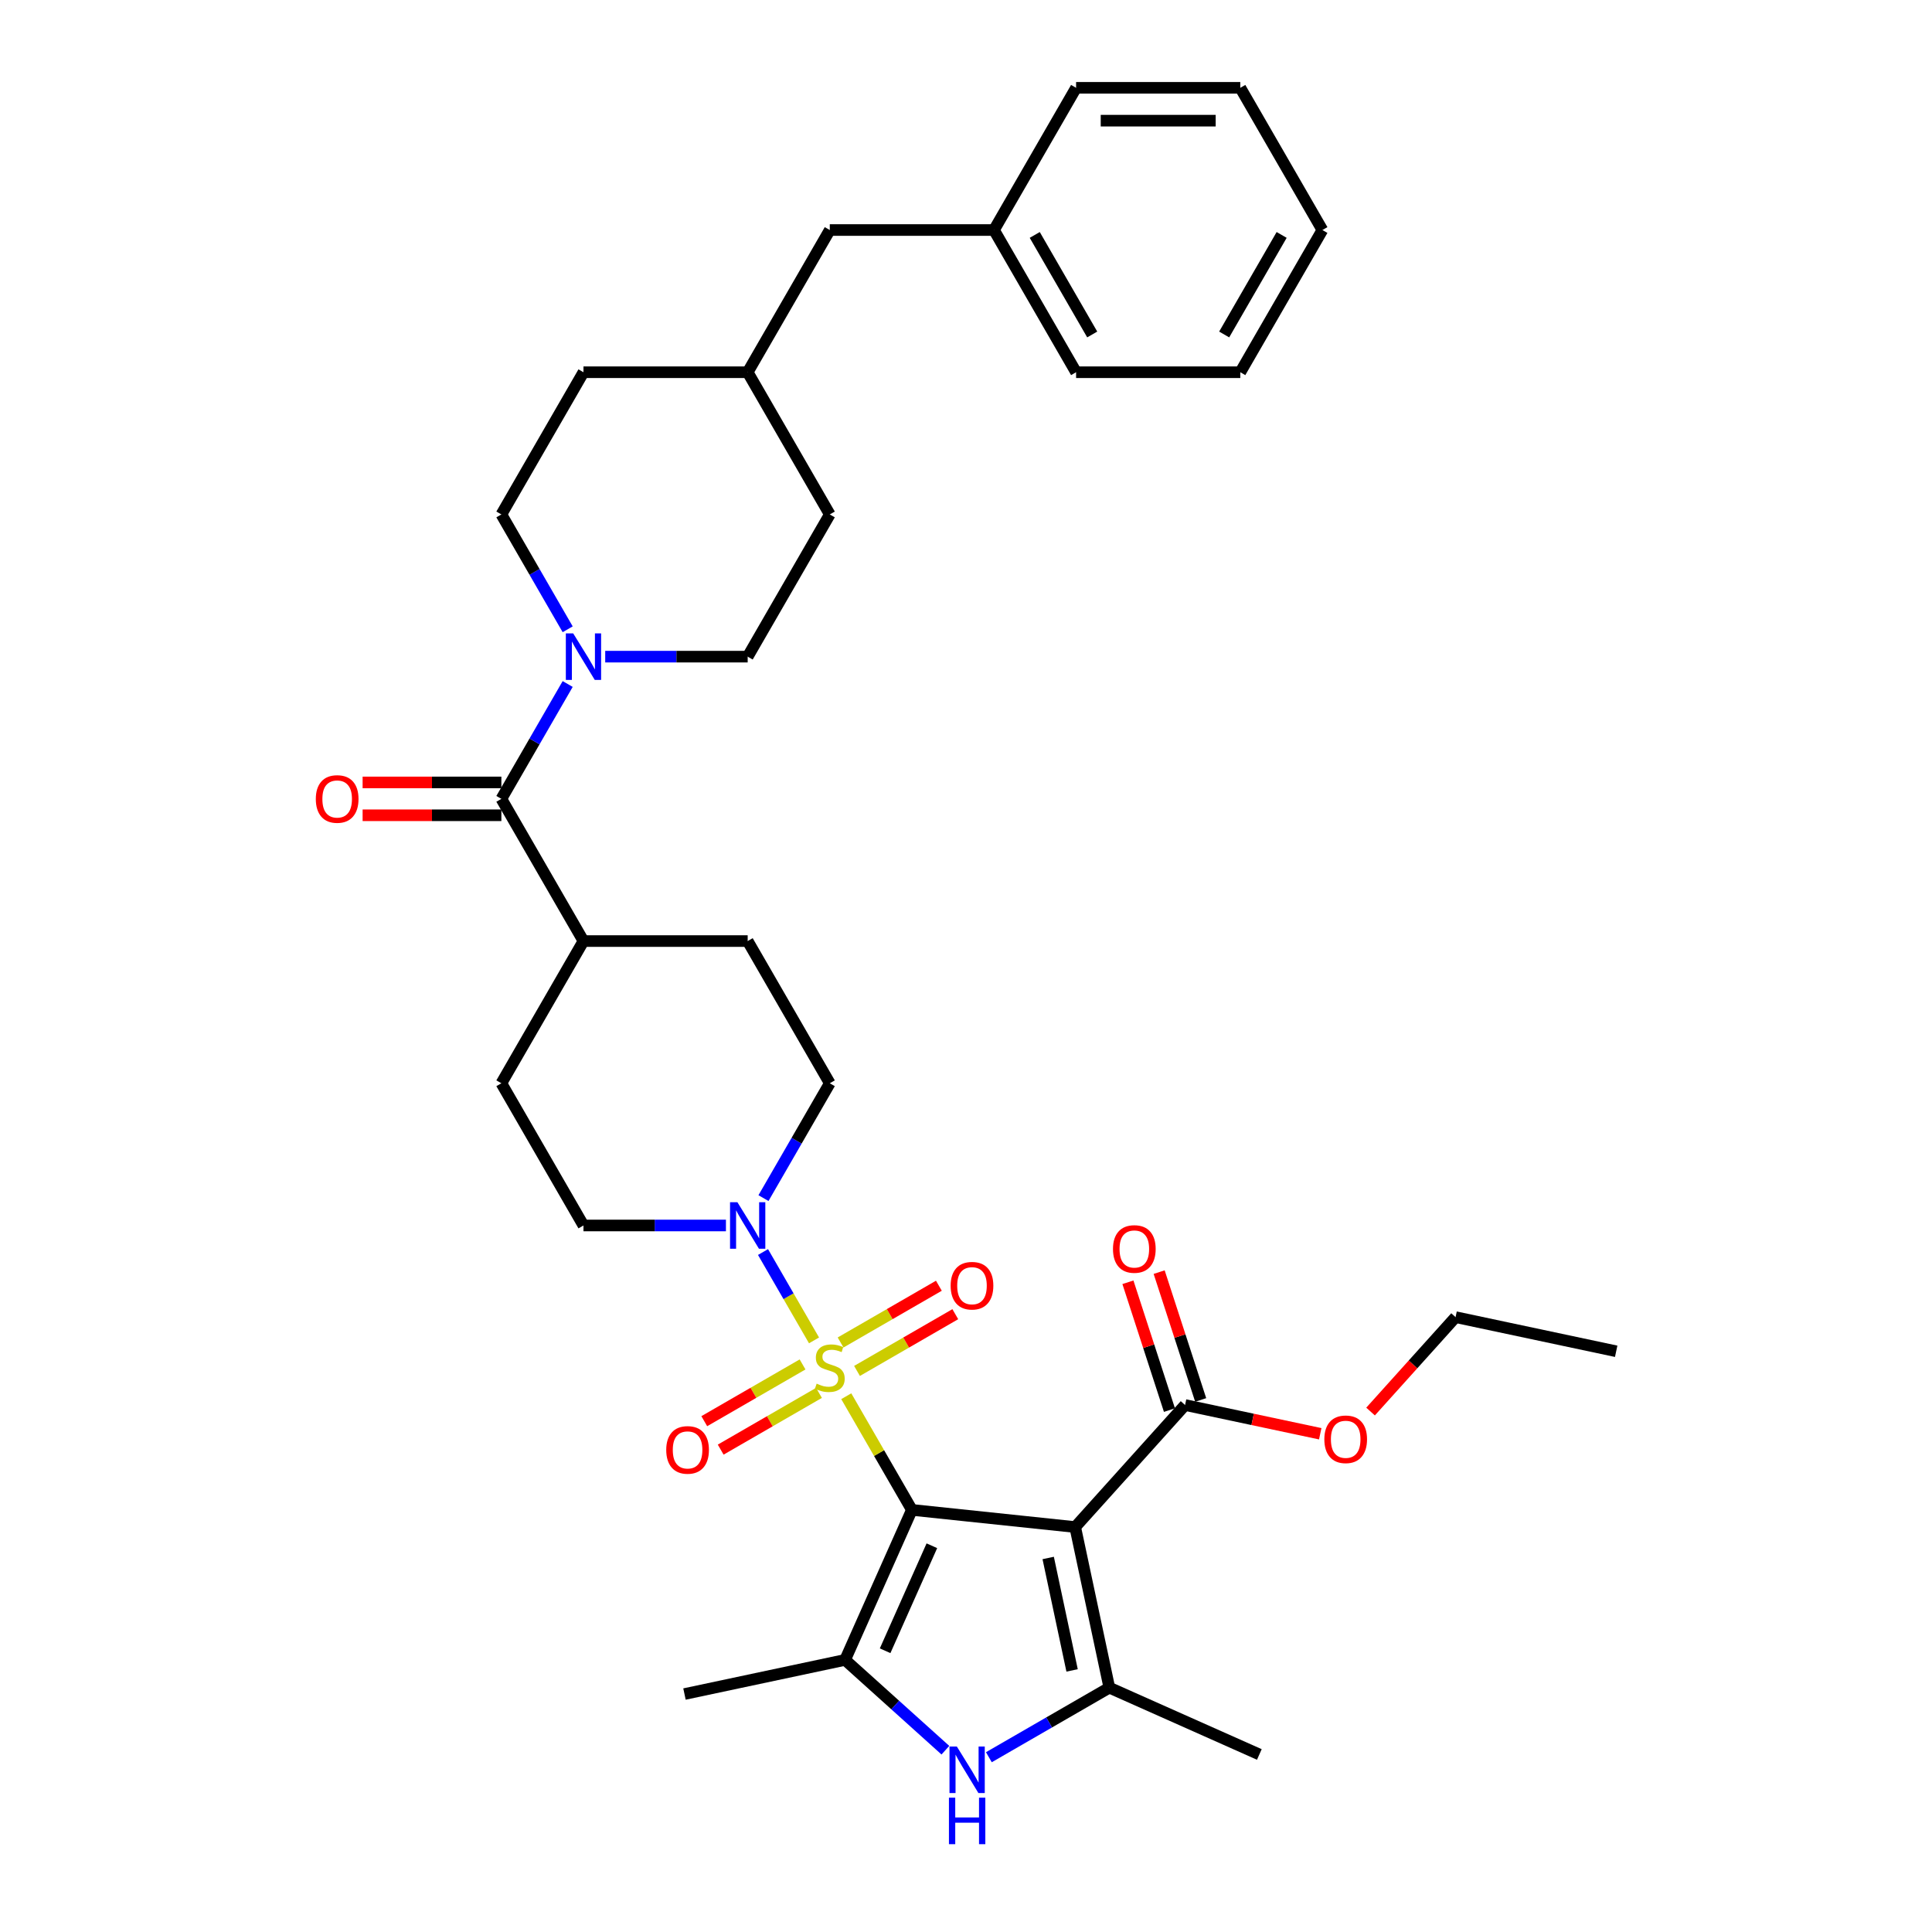 <?xml version='1.0' encoding='iso-8859-1'?>
<svg version='1.1' baseProfile='full'
              xmlns='http://www.w3.org/2000/svg'
                      xmlns:rdkit='http://www.rdkit.org/xml'
                      xmlns:xlink='http://www.w3.org/1999/xlink'
                  xml:space='preserve'
width='1000px' height='1000px' viewBox='0 0 1000 1000'>
<!-- END OF HEADER -->
<rect style='opacity:1.0;fill:#FFFFFF;stroke:none' width='1000' height='1000' x='0' y='0'> </rect>
<path class='bond-0' d='M 471.991,781.517 L 455.007,752.1' style='fill:none;fill-rule:evenodd;stroke:#000000;stroke-width:6px;stroke-linecap:butt;stroke-linejoin:miter;stroke-opacity:1' />
<path class='bond-0' d='M 455.007,752.1 L 438.023,722.682' style='fill:none;fill-rule:evenodd;stroke:#CCCC00;stroke-width:6px;stroke-linecap:butt;stroke-linejoin:miter;stroke-opacity:1' />
<path class='bond-1' d='M 471.991,781.517 L 556.519,790.401' style='fill:none;fill-rule:evenodd;stroke:#000000;stroke-width:6px;stroke-linecap:butt;stroke-linejoin:miter;stroke-opacity:1' />
<path class='bond-2' d='M 471.991,781.517 L 437.422,859.162' style='fill:none;fill-rule:evenodd;stroke:#000000;stroke-width:6px;stroke-linecap:butt;stroke-linejoin:miter;stroke-opacity:1' />
<path class='bond-2' d='M 482.335,800.077 L 458.136,854.429' style='fill:none;fill-rule:evenodd;stroke:#000000;stroke-width:6px;stroke-linecap:butt;stroke-linejoin:miter;stroke-opacity:1' />
<path class='bond-5' d='M 421.339,693.785 L 408.139,670.921' style='fill:none;fill-rule:evenodd;stroke:#CCCC00;stroke-width:6px;stroke-linecap:butt;stroke-linejoin:miter;stroke-opacity:1' />
<path class='bond-5' d='M 408.139,670.921 L 394.938,648.056' style='fill:none;fill-rule:evenodd;stroke:#0000FF;stroke-width:6px;stroke-linecap:butt;stroke-linejoin:miter;stroke-opacity:1' />
<path class='bond-9' d='M 443.587,709.589 L 469.024,694.903' style='fill:none;fill-rule:evenodd;stroke:#CCCC00;stroke-width:6px;stroke-linecap:butt;stroke-linejoin:miter;stroke-opacity:1' />
<path class='bond-9' d='M 469.024,694.903 L 494.461,680.217' style='fill:none;fill-rule:evenodd;stroke:#FF0000;stroke-width:6px;stroke-linecap:butt;stroke-linejoin:miter;stroke-opacity:1' />
<path class='bond-9' d='M 435.087,694.868 L 460.525,680.181' style='fill:none;fill-rule:evenodd;stroke:#CCCC00;stroke-width:6px;stroke-linecap:butt;stroke-linejoin:miter;stroke-opacity:1' />
<path class='bond-9' d='M 460.525,680.181 L 485.962,665.495' style='fill:none;fill-rule:evenodd;stroke:#FF0000;stroke-width:6px;stroke-linecap:butt;stroke-linejoin:miter;stroke-opacity:1' />
<path class='bond-10' d='M 415.403,706.232 L 389.966,720.918' style='fill:none;fill-rule:evenodd;stroke:#CCCC00;stroke-width:6px;stroke-linecap:butt;stroke-linejoin:miter;stroke-opacity:1' />
<path class='bond-10' d='M 389.966,720.918 L 364.529,735.605' style='fill:none;fill-rule:evenodd;stroke:#FF0000;stroke-width:6px;stroke-linecap:butt;stroke-linejoin:miter;stroke-opacity:1' />
<path class='bond-10' d='M 423.902,720.954 L 398.465,735.64' style='fill:none;fill-rule:evenodd;stroke:#CCCC00;stroke-width:6px;stroke-linecap:butt;stroke-linejoin:miter;stroke-opacity:1' />
<path class='bond-10' d='M 398.465,735.64 L 373.028,750.326' style='fill:none;fill-rule:evenodd;stroke:#FF0000;stroke-width:6px;stroke-linecap:butt;stroke-linejoin:miter;stroke-opacity:1' />
<path class='bond-3' d='M 556.519,790.401 L 574.19,873.537' style='fill:none;fill-rule:evenodd;stroke:#000000;stroke-width:6px;stroke-linecap:butt;stroke-linejoin:miter;stroke-opacity:1' />
<path class='bond-3' d='M 542.542,806.406 L 554.912,864.601' style='fill:none;fill-rule:evenodd;stroke:#000000;stroke-width:6px;stroke-linecap:butt;stroke-linejoin:miter;stroke-opacity:1' />
<path class='bond-8' d='M 556.519,790.401 L 613.39,727.239' style='fill:none;fill-rule:evenodd;stroke:#000000;stroke-width:6px;stroke-linecap:butt;stroke-linejoin:miter;stroke-opacity:1' />
<path class='bond-4' d='M 437.422,859.162 L 463.376,882.531' style='fill:none;fill-rule:evenodd;stroke:#000000;stroke-width:6px;stroke-linecap:butt;stroke-linejoin:miter;stroke-opacity:1' />
<path class='bond-4' d='M 463.376,882.531 L 489.331,905.901' style='fill:none;fill-rule:evenodd;stroke:#0000FF;stroke-width:6px;stroke-linecap:butt;stroke-linejoin:miter;stroke-opacity:1' />
<path class='bond-21' d='M 437.422,859.162 L 354.286,876.833' style='fill:none;fill-rule:evenodd;stroke:#000000;stroke-width:6px;stroke-linecap:butt;stroke-linejoin:miter;stroke-opacity:1' />
<path class='bond-22' d='M 574.19,873.537 L 651.835,908.107' style='fill:none;fill-rule:evenodd;stroke:#000000;stroke-width:6px;stroke-linecap:butt;stroke-linejoin:miter;stroke-opacity:1' />
<path class='bond-35' d='M 574.19,873.537 L 543.013,891.537' style='fill:none;fill-rule:evenodd;stroke:#000000;stroke-width:6px;stroke-linecap:butt;stroke-linejoin:miter;stroke-opacity:1' />
<path class='bond-35' d='M 543.013,891.537 L 511.837,909.536' style='fill:none;fill-rule:evenodd;stroke:#0000FF;stroke-width:6px;stroke-linecap:butt;stroke-linejoin:miter;stroke-opacity:1' />
<path class='bond-12' d='M 395.173,620.144 L 412.334,590.421' style='fill:none;fill-rule:evenodd;stroke:#0000FF;stroke-width:6px;stroke-linecap:butt;stroke-linejoin:miter;stroke-opacity:1' />
<path class='bond-12' d='M 412.334,590.421 L 429.495,560.698' style='fill:none;fill-rule:evenodd;stroke:#000000;stroke-width:6px;stroke-linecap:butt;stroke-linejoin:miter;stroke-opacity:1' />
<path class='bond-13' d='M 375.745,634.304 L 338.875,634.304' style='fill:none;fill-rule:evenodd;stroke:#0000FF;stroke-width:6px;stroke-linecap:butt;stroke-linejoin:miter;stroke-opacity:1' />
<path class='bond-13' d='M 338.875,634.304 L 302.005,634.304' style='fill:none;fill-rule:evenodd;stroke:#000000;stroke-width:6px;stroke-linecap:butt;stroke-linejoin:miter;stroke-opacity:1' />
<path class='bond-6' d='M 259.509,413.486 L 302.005,487.092' style='fill:none;fill-rule:evenodd;stroke:#000000;stroke-width:6px;stroke-linecap:butt;stroke-linejoin:miter;stroke-opacity:1' />
<path class='bond-7' d='M 259.509,413.486 L 276.669,383.762' style='fill:none;fill-rule:evenodd;stroke:#000000;stroke-width:6px;stroke-linecap:butt;stroke-linejoin:miter;stroke-opacity:1' />
<path class='bond-7' d='M 276.669,383.762 L 293.83,354.039' style='fill:none;fill-rule:evenodd;stroke:#0000FF;stroke-width:6px;stroke-linecap:butt;stroke-linejoin:miter;stroke-opacity:1' />
<path class='bond-14' d='M 259.509,404.986 L 223.599,404.986' style='fill:none;fill-rule:evenodd;stroke:#000000;stroke-width:6px;stroke-linecap:butt;stroke-linejoin:miter;stroke-opacity:1' />
<path class='bond-14' d='M 223.599,404.986 L 187.689,404.986' style='fill:none;fill-rule:evenodd;stroke:#FF0000;stroke-width:6px;stroke-linecap:butt;stroke-linejoin:miter;stroke-opacity:1' />
<path class='bond-14' d='M 259.509,421.985 L 223.599,421.985' style='fill:none;fill-rule:evenodd;stroke:#000000;stroke-width:6px;stroke-linecap:butt;stroke-linejoin:miter;stroke-opacity:1' />
<path class='bond-14' d='M 223.599,421.985 L 187.689,421.985' style='fill:none;fill-rule:evenodd;stroke:#FF0000;stroke-width:6px;stroke-linecap:butt;stroke-linejoin:miter;stroke-opacity:1' />
<path class='bond-15' d='M 313.258,339.879 L 350.128,339.879' style='fill:none;fill-rule:evenodd;stroke:#0000FF;stroke-width:6px;stroke-linecap:butt;stroke-linejoin:miter;stroke-opacity:1' />
<path class='bond-15' d='M 350.128,339.879 L 386.998,339.879' style='fill:none;fill-rule:evenodd;stroke:#000000;stroke-width:6px;stroke-linecap:butt;stroke-linejoin:miter;stroke-opacity:1' />
<path class='bond-16' d='M 293.83,325.72 L 276.669,295.996' style='fill:none;fill-rule:evenodd;stroke:#0000FF;stroke-width:6px;stroke-linecap:butt;stroke-linejoin:miter;stroke-opacity:1' />
<path class='bond-16' d='M 276.669,295.996 L 259.509,266.273' style='fill:none;fill-rule:evenodd;stroke:#000000;stroke-width:6px;stroke-linecap:butt;stroke-linejoin:miter;stroke-opacity:1' />
<path class='bond-17' d='M 621.474,724.612 L 610.725,691.531' style='fill:none;fill-rule:evenodd;stroke:#000000;stroke-width:6px;stroke-linecap:butt;stroke-linejoin:miter;stroke-opacity:1' />
<path class='bond-17' d='M 610.725,691.531 L 599.976,658.449' style='fill:none;fill-rule:evenodd;stroke:#FF0000;stroke-width:6px;stroke-linecap:butt;stroke-linejoin:miter;stroke-opacity:1' />
<path class='bond-17' d='M 605.307,729.865 L 594.558,696.783' style='fill:none;fill-rule:evenodd;stroke:#000000;stroke-width:6px;stroke-linecap:butt;stroke-linejoin:miter;stroke-opacity:1' />
<path class='bond-17' d='M 594.558,696.783 L 583.809,663.702' style='fill:none;fill-rule:evenodd;stroke:#FF0000;stroke-width:6px;stroke-linecap:butt;stroke-linejoin:miter;stroke-opacity:1' />
<path class='bond-20' d='M 613.39,727.239 L 648.371,734.674' style='fill:none;fill-rule:evenodd;stroke:#000000;stroke-width:6px;stroke-linecap:butt;stroke-linejoin:miter;stroke-opacity:1' />
<path class='bond-20' d='M 648.371,734.674 L 683.352,742.11' style='fill:none;fill-rule:evenodd;stroke:#FF0000;stroke-width:6px;stroke-linecap:butt;stroke-linejoin:miter;stroke-opacity:1' />
<path class='bond-11' d='M 302.005,487.092 L 259.509,560.698' style='fill:none;fill-rule:evenodd;stroke:#000000;stroke-width:6px;stroke-linecap:butt;stroke-linejoin:miter;stroke-opacity:1' />
<path class='bond-36' d='M 302.005,487.092 L 386.998,487.092' style='fill:none;fill-rule:evenodd;stroke:#000000;stroke-width:6px;stroke-linecap:butt;stroke-linejoin:miter;stroke-opacity:1' />
<path class='bond-18' d='M 429.495,560.698 L 386.998,487.092' style='fill:none;fill-rule:evenodd;stroke:#000000;stroke-width:6px;stroke-linecap:butt;stroke-linejoin:miter;stroke-opacity:1' />
<path class='bond-19' d='M 302.005,634.304 L 259.509,560.698' style='fill:none;fill-rule:evenodd;stroke:#000000;stroke-width:6px;stroke-linecap:butt;stroke-linejoin:miter;stroke-opacity:1' />
<path class='bond-24' d='M 386.998,339.879 L 429.495,266.273' style='fill:none;fill-rule:evenodd;stroke:#000000;stroke-width:6px;stroke-linecap:butt;stroke-linejoin:miter;stroke-opacity:1' />
<path class='bond-25' d='M 259.509,266.273 L 302.005,192.667' style='fill:none;fill-rule:evenodd;stroke:#000000;stroke-width:6px;stroke-linecap:butt;stroke-linejoin:miter;stroke-opacity:1' />
<path class='bond-28' d='M 709.398,730.614 L 731.398,706.181' style='fill:none;fill-rule:evenodd;stroke:#FF0000;stroke-width:6px;stroke-linecap:butt;stroke-linejoin:miter;stroke-opacity:1' />
<path class='bond-28' d='M 731.398,706.181 L 753.398,681.748' style='fill:none;fill-rule:evenodd;stroke:#000000;stroke-width:6px;stroke-linecap:butt;stroke-linejoin:miter;stroke-opacity:1' />
<path class='bond-23' d='M 429.495,119.061 L 386.998,192.667' style='fill:none;fill-rule:evenodd;stroke:#000000;stroke-width:6px;stroke-linecap:butt;stroke-linejoin:miter;stroke-opacity:1' />
<path class='bond-27' d='M 429.495,119.061 L 514.488,119.061' style='fill:none;fill-rule:evenodd;stroke:#000000;stroke-width:6px;stroke-linecap:butt;stroke-linejoin:miter;stroke-opacity:1' />
<path class='bond-37' d='M 429.495,266.273 L 386.998,192.667' style='fill:none;fill-rule:evenodd;stroke:#000000;stroke-width:6px;stroke-linecap:butt;stroke-linejoin:miter;stroke-opacity:1' />
<path class='bond-26' d='M 302.005,192.667 L 386.998,192.667' style='fill:none;fill-rule:evenodd;stroke:#000000;stroke-width:6px;stroke-linecap:butt;stroke-linejoin:miter;stroke-opacity:1' />
<path class='bond-29' d='M 514.488,119.061 L 556.985,192.667' style='fill:none;fill-rule:evenodd;stroke:#000000;stroke-width:6px;stroke-linecap:butt;stroke-linejoin:miter;stroke-opacity:1' />
<path class='bond-29' d='M 535.584,121.602 L 565.331,173.127' style='fill:none;fill-rule:evenodd;stroke:#000000;stroke-width:6px;stroke-linecap:butt;stroke-linejoin:miter;stroke-opacity:1' />
<path class='bond-30' d='M 514.488,119.061 L 556.985,45.455' style='fill:none;fill-rule:evenodd;stroke:#000000;stroke-width:6px;stroke-linecap:butt;stroke-linejoin:miter;stroke-opacity:1' />
<path class='bond-31' d='M 753.398,681.748 L 836.534,699.419' style='fill:none;fill-rule:evenodd;stroke:#000000;stroke-width:6px;stroke-linecap:butt;stroke-linejoin:miter;stroke-opacity:1' />
<path class='bond-33' d='M 556.985,192.667 L 641.978,192.667' style='fill:none;fill-rule:evenodd;stroke:#000000;stroke-width:6px;stroke-linecap:butt;stroke-linejoin:miter;stroke-opacity:1' />
<path class='bond-32' d='M 556.985,45.455 L 641.978,45.455' style='fill:none;fill-rule:evenodd;stroke:#000000;stroke-width:6px;stroke-linecap:butt;stroke-linejoin:miter;stroke-opacity:1' />
<path class='bond-32' d='M 569.734,62.453 L 629.229,62.453' style='fill:none;fill-rule:evenodd;stroke:#000000;stroke-width:6px;stroke-linecap:butt;stroke-linejoin:miter;stroke-opacity:1' />
<path class='bond-34' d='M 641.978,45.455 L 684.474,119.061' style='fill:none;fill-rule:evenodd;stroke:#000000;stroke-width:6px;stroke-linecap:butt;stroke-linejoin:miter;stroke-opacity:1' />
<path class='bond-38' d='M 641.978,192.667 L 684.474,119.061' style='fill:none;fill-rule:evenodd;stroke:#000000;stroke-width:6px;stroke-linecap:butt;stroke-linejoin:miter;stroke-opacity:1' />
<path class='bond-38' d='M 633.631,173.127 L 663.379,121.602' style='fill:none;fill-rule:evenodd;stroke:#000000;stroke-width:6px;stroke-linecap:butt;stroke-linejoin:miter;stroke-opacity:1' />
<path  class='atom-1' d='M 422.695 716.172
Q 422.967 716.274, 424.089 716.75
Q 425.211 717.226, 426.435 717.532
Q 427.693 717.804, 428.917 717.804
Q 431.195 717.804, 432.521 716.716
Q 433.847 715.594, 433.847 713.656
Q 433.847 712.33, 433.167 711.514
Q 432.521 710.698, 431.501 710.256
Q 430.481 709.814, 428.781 709.304
Q 426.639 708.658, 425.347 708.047
Q 424.089 707.435, 423.171 706.143
Q 422.287 704.851, 422.287 702.675
Q 422.287 699.649, 424.327 697.779
Q 426.401 695.909, 430.481 695.909
Q 433.269 695.909, 436.43 697.235
L 435.648 699.853
Q 432.759 698.663, 430.583 698.663
Q 428.237 698.663, 426.945 699.649
Q 425.653 700.601, 425.687 702.267
Q 425.687 703.559, 426.333 704.341
Q 427.013 705.123, 427.965 705.565
Q 428.951 706.007, 430.583 706.517
Q 432.759 707.197, 434.05 707.877
Q 435.342 708.556, 436.26 709.95
Q 437.212 711.31, 437.212 713.656
Q 437.212 716.988, 434.968 718.79
Q 432.759 720.558, 429.053 720.558
Q 426.911 720.558, 425.279 720.082
Q 423.681 719.64, 421.777 718.858
L 422.695 716.172
' fill='#CCCC00'/>
<path  class='atom-5' d='M 495.263 903.998
L 503.151 916.747
Q 503.933 918.005, 505.19 920.283
Q 506.448 922.561, 506.516 922.697
L 506.516 903.998
L 509.712 903.998
L 509.712 928.068
L 506.414 928.068
L 497.949 914.13
Q 496.963 912.498, 495.909 910.628
Q 494.889 908.758, 494.583 908.18
L 494.583 928.068
L 491.456 928.068
L 491.456 903.998
L 495.263 903.998
' fill='#0000FF'/>
<path  class='atom-5' d='M 491.167 930.475
L 494.43 930.475
L 494.43 940.709
L 506.737 940.709
L 506.737 930.475
L 510.001 930.475
L 510.001 954.545
L 506.737 954.545
L 506.737 943.428
L 494.43 943.428
L 494.43 954.545
L 491.167 954.545
L 491.167 930.475
' fill='#0000FF'/>
<path  class='atom-6' d='M 381.678 622.269
L 389.565 635.018
Q 390.347 636.276, 391.605 638.554
Q 392.863 640.832, 392.931 640.968
L 392.931 622.269
L 396.127 622.269
L 396.127 646.339
L 392.829 646.339
L 384.364 632.4
Q 383.378 630.769, 382.324 628.899
Q 381.304 627.029, 380.998 626.451
L 380.998 646.339
L 377.87 646.339
L 377.87 622.269
L 381.678 622.269
' fill='#0000FF'/>
<path  class='atom-8' d='M 296.685 327.844
L 304.572 340.593
Q 305.354 341.851, 306.612 344.129
Q 307.87 346.407, 307.938 346.543
L 307.938 327.844
L 311.133 327.844
L 311.133 351.914
L 307.836 351.914
L 299.37 337.976
Q 298.384 336.344, 297.331 334.474
Q 296.311 332.604, 296.005 332.026
L 296.005 351.914
L 292.877 351.914
L 292.877 327.844
L 296.685 327.844
' fill='#0000FF'/>
<path  class='atom-10' d='M 492.052 665.482
Q 492.052 659.702, 494.908 656.473
Q 497.764 653.243, 503.101 653.243
Q 508.439 653.243, 511.294 656.473
Q 514.15 659.702, 514.15 665.482
Q 514.15 671.329, 511.26 674.661
Q 508.371 677.959, 503.101 677.959
Q 497.798 677.959, 494.908 674.661
Q 492.052 671.363, 492.052 665.482
M 503.101 675.239
Q 506.773 675.239, 508.745 672.791
Q 510.75 670.31, 510.75 665.482
Q 510.75 660.756, 508.745 658.377
Q 506.773 655.963, 503.101 655.963
Q 499.429 655.963, 497.424 658.343
Q 495.452 660.722, 495.452 665.482
Q 495.452 670.344, 497.424 672.791
Q 499.429 675.239, 503.101 675.239
' fill='#FF0000'/>
<path  class='atom-11' d='M 344.84 750.475
Q 344.84 744.696, 347.695 741.466
Q 350.551 738.236, 355.889 738.236
Q 361.226 738.236, 364.082 741.466
Q 366.938 744.696, 366.938 750.475
Q 366.938 756.323, 364.048 759.654
Q 361.158 762.952, 355.889 762.952
Q 350.585 762.952, 347.695 759.654
Q 344.84 756.357, 344.84 750.475
M 355.889 760.232
Q 359.56 760.232, 361.532 757.785
Q 363.538 755.303, 363.538 750.475
Q 363.538 745.749, 361.532 743.37
Q 359.56 740.956, 355.889 740.956
Q 352.217 740.956, 350.211 743.336
Q 348.239 745.715, 348.239 750.475
Q 348.239 755.337, 350.211 757.785
Q 352.217 760.232, 355.889 760.232
' fill='#FF0000'/>
<path  class='atom-15' d='M 163.466 413.554
Q 163.466 407.774, 166.322 404.544
Q 169.178 401.315, 174.515 401.315
Q 179.853 401.315, 182.709 404.544
Q 185.565 407.774, 185.565 413.554
Q 185.565 419.401, 182.675 422.733
Q 179.785 426.031, 174.515 426.031
Q 169.212 426.031, 166.322 422.733
Q 163.466 419.435, 163.466 413.554
M 174.515 423.311
Q 178.187 423.311, 180.159 420.863
Q 182.165 418.381, 182.165 413.554
Q 182.165 408.828, 180.159 406.448
Q 178.187 404.034, 174.515 404.034
Q 170.844 404.034, 168.838 406.414
Q 166.866 408.794, 166.866 413.554
Q 166.866 418.415, 168.838 420.863
Q 170.844 423.311, 174.515 423.311
' fill='#FF0000'/>
<path  class='atom-18' d='M 576.077 646.473
Q 576.077 640.694, 578.933 637.464
Q 581.789 634.234, 587.126 634.234
Q 592.464 634.234, 595.319 637.464
Q 598.175 640.694, 598.175 646.473
Q 598.175 652.321, 595.286 655.653
Q 592.396 658.95, 587.126 658.95
Q 581.823 658.95, 578.933 655.653
Q 576.077 652.355, 576.077 646.473
M 587.126 656.231
Q 590.798 656.231, 592.77 653.783
Q 594.776 651.301, 594.776 646.473
Q 594.776 641.748, 592.77 639.368
Q 590.798 636.954, 587.126 636.954
Q 583.454 636.954, 581.449 639.334
Q 579.477 641.714, 579.477 646.473
Q 579.477 651.335, 581.449 653.783
Q 583.454 656.231, 587.126 656.231
' fill='#FF0000'/>
<path  class='atom-21' d='M 685.477 744.978
Q 685.477 739.198, 688.333 735.969
Q 691.189 732.739, 696.526 732.739
Q 701.864 732.739, 704.72 735.969
Q 707.575 739.198, 707.575 744.978
Q 707.575 750.825, 704.686 754.157
Q 701.796 757.455, 696.526 757.455
Q 691.223 757.455, 688.333 754.157
Q 685.477 750.859, 685.477 744.978
M 696.526 754.735
Q 700.198 754.735, 702.17 752.287
Q 704.176 749.805, 704.176 744.978
Q 704.176 740.252, 702.17 737.872
Q 700.198 735.459, 696.526 735.459
Q 692.855 735.459, 690.849 737.838
Q 688.877 740.218, 688.877 744.978
Q 688.877 749.839, 690.849 752.287
Q 692.855 754.735, 696.526 754.735
' fill='#FF0000'/>
</svg>
